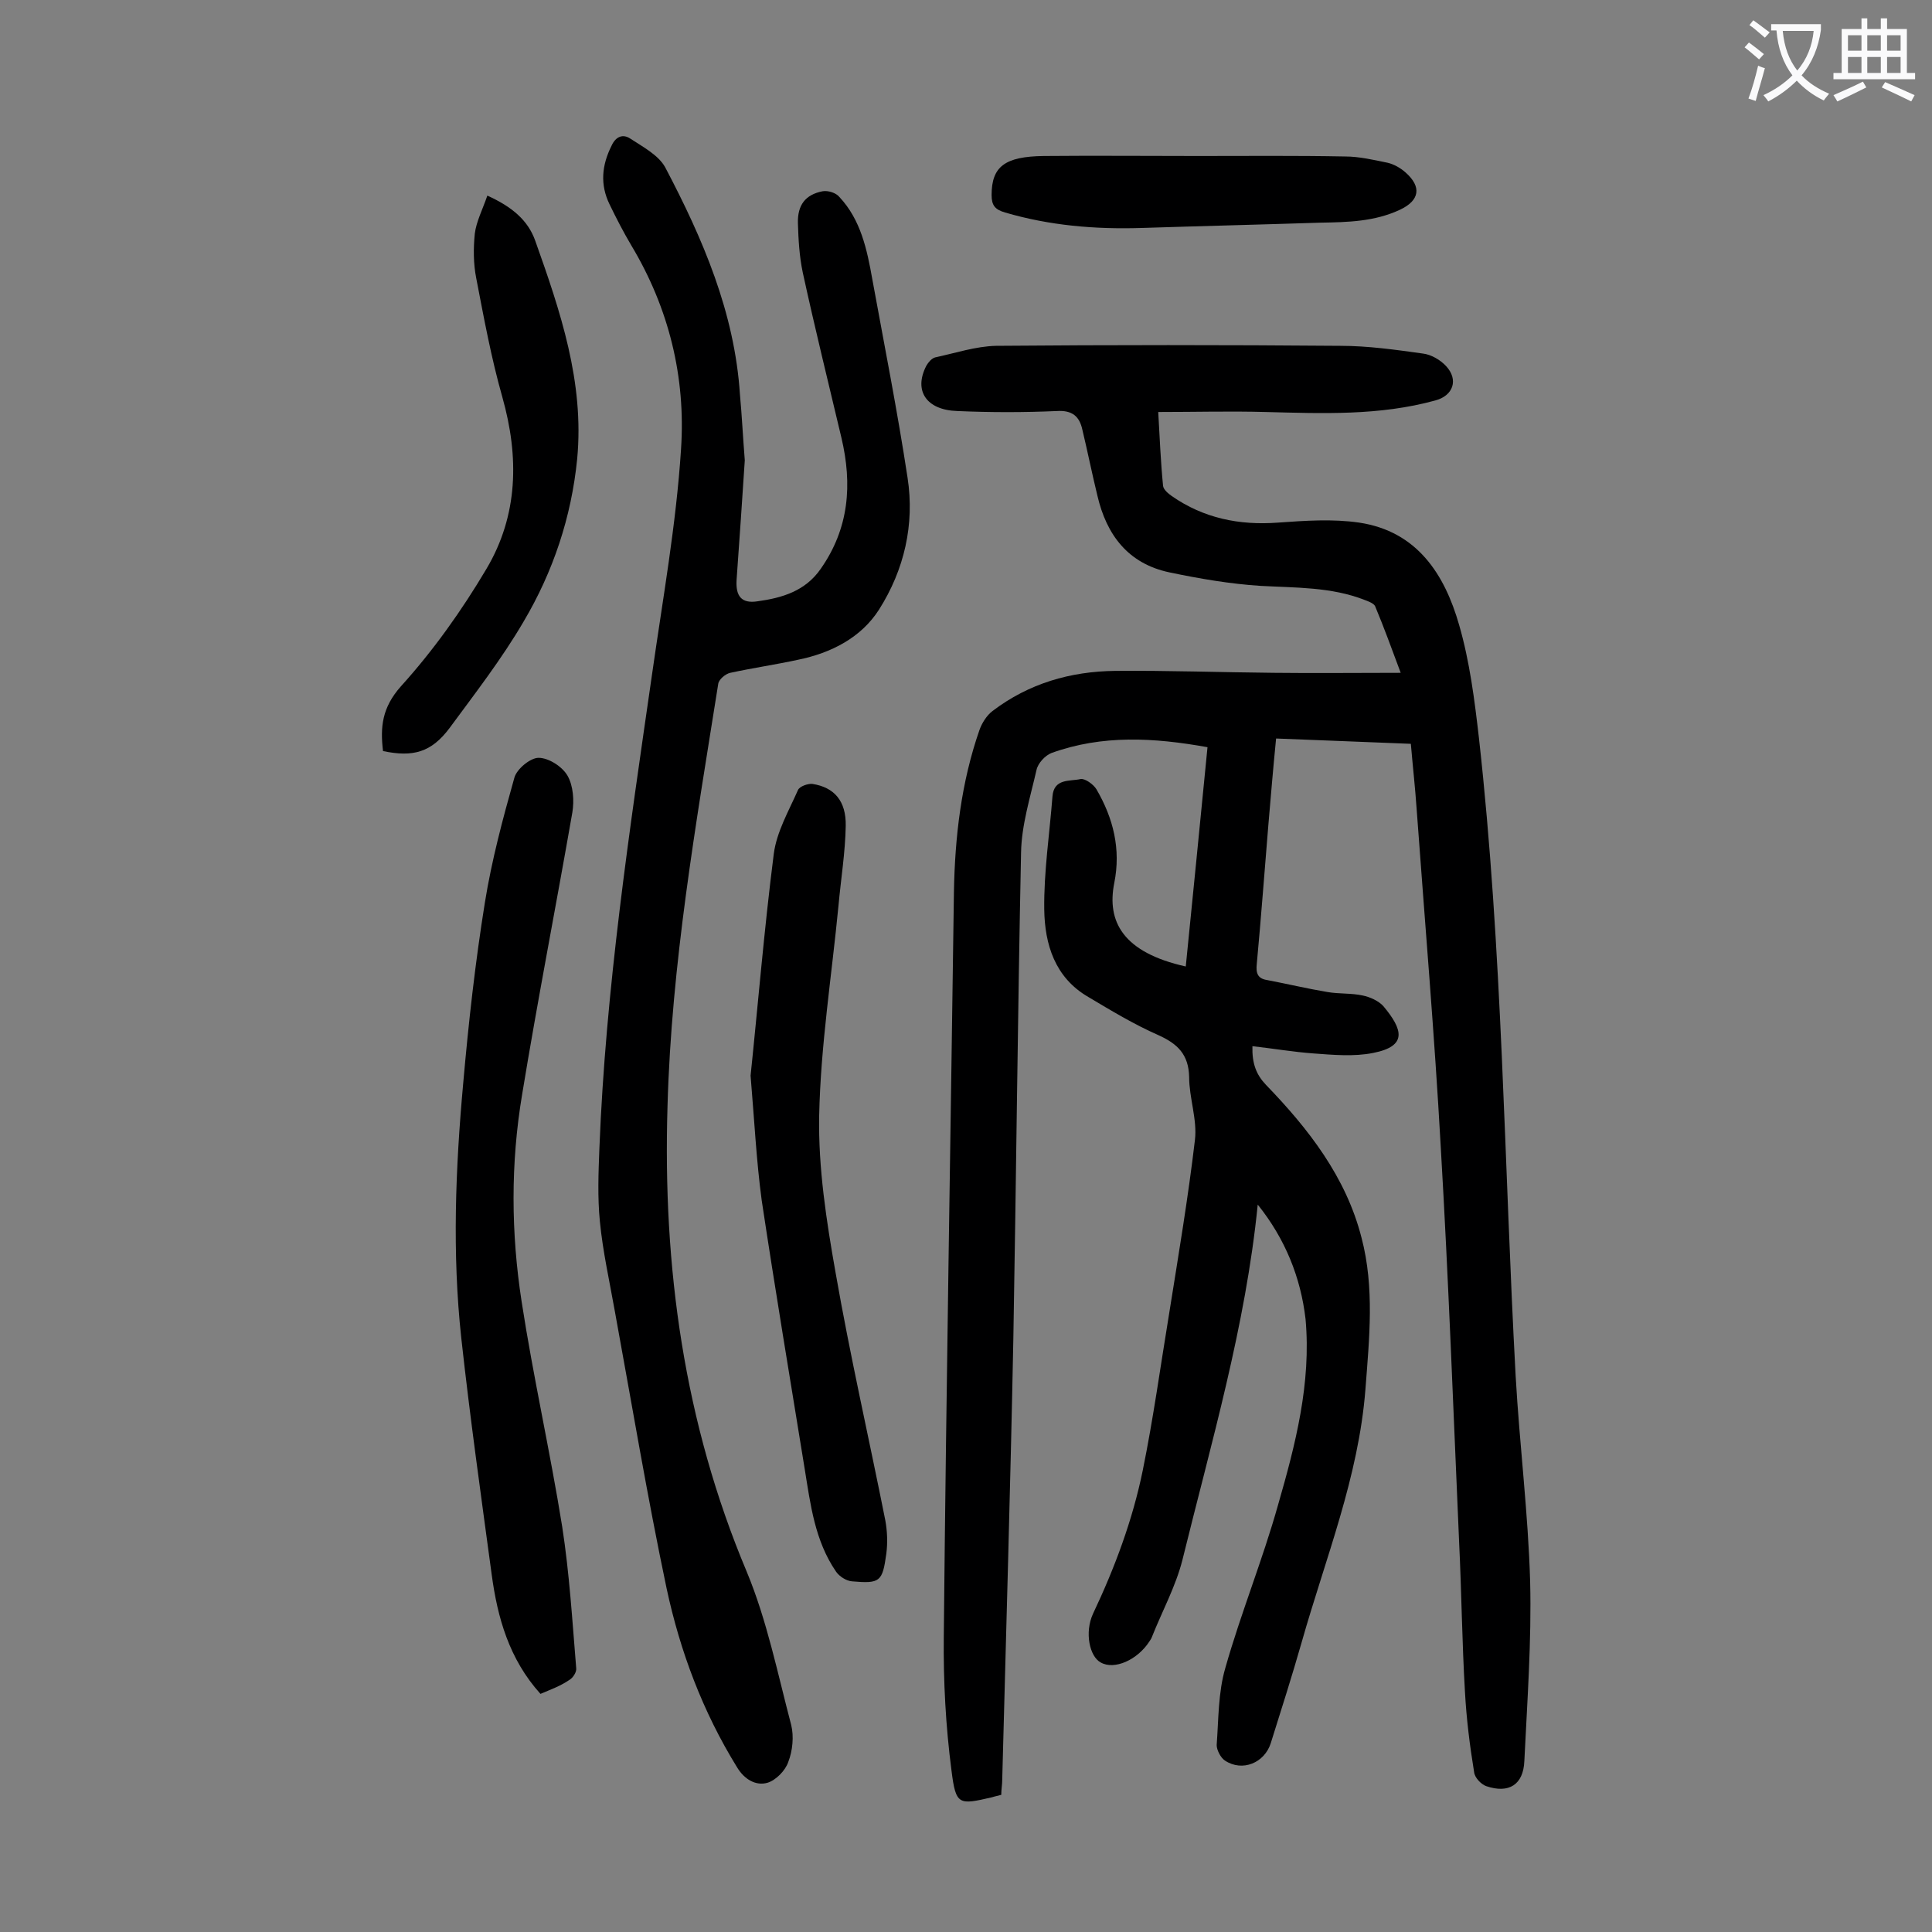 <svg enable-background="new 0 0 400 400" viewBox="0 0 400 400" xmlns="http://www.w3.org/2000/svg"><rect x="0" y="0" width="400" height="400" fill="#808080" stroke="none"/><g fill="#000001"><path d="m260.4 249.4c-2.5 25.1-9.6 49.2-15.6 73.6-1.4 5.5-4.2 10.6-6.3 15.9-.1.3-.3.6-.5.9-2.5 3.9-7.3 6-10.1 4.4-2.3-1.2-3.4-6.2-1.6-10.1 4.5-9.5 8.2-19.4 10.3-29.7 2.2-10.8 3.7-21.8 5.5-32.7 1.9-11.9 3.9-23.8 5.3-35.7.5-4.2-1.2-8.7-1.2-13-.1-4.7-2.4-6.9-6.4-8.7-5-2.2-9.8-5.1-14.5-7.9-6.9-4-9-10.9-9.1-18.1-.1-7.8 1.1-15.6 1.7-23.4.3-3.8 3.6-3.1 5.8-3.6.9-.2 2.7 1.1 3.3 2.1 3.5 6 5.1 12.4 3.7 19.4-1.6 8 1.8 14.4 14.8 17.3 1.5-15 3-30 4.5-45.4-11.1-2-21.8-2.6-32.3 1.2-1.3.5-2.8 2.1-3.1 3.5-1.3 5.7-3.1 11.4-3.2 17.1-.7 33.6-1 67.2-1.6 100.8-.6 30.4-1.5 60.8-2.3 91.2 0 1-.2 2-.2 3.1-.7.2-1.3.3-1.9.5-6.9 1.6-7.5 1.7-8.4-5.5-1.2-9.2-1.7-18.5-1.6-27.7.5-51.4 1.4-102.8 2.1-154.2.2-11.4 1.5-22.7 5.3-33.6.5-1.4 1.5-3 2.7-3.9 7.5-5.7 16.1-8.2 25.4-8.3 10.9-.1 21.9.3 32.8.4 8.5.1 17 0 26.3 0-1.9-5.1-3.5-9.5-5.3-13.8-.3-.6-1.4-1-2.2-1.3-6.9-2.7-14.3-2.5-21.5-2.9-6.3-.4-12.7-1.5-18.9-2.8-8.5-1.8-13-7.7-14.9-15.9-1.1-4.5-2-9-3.1-13.6-.6-2.8-2.1-4.1-5.3-3.9-6.8.3-13.7.3-20.6 0-6.4-.2-9.1-4.2-6.4-9.4.4-.7 1.1-1.5 1.8-1.7 4.2-.9 8.4-2.3 12.6-2.4 23.8-.2 47.6-.2 71.3 0 5.7 0 11.4.8 17.1 1.6 1.7.2 3.6 1.3 4.8 2.6 2.6 2.8 1.5 6.1-2.2 7.1-11.6 3.2-23.4 2.7-35.2 2.4-7.3-.2-14.5 0-22.2 0 .3 5.2.5 10.2 1 15.3.1.8 1.1 1.6 1.8 2.1 6.6 4.6 14 6.1 22 5.5 5.6-.4 11.3-.8 16.8 0 12 1.8 17.7 10.7 20.7 21.2 2.2 7.6 3.2 15.6 4.1 23.4 4.9 43.9 5.2 88 7.6 132.1.8 14.2 2.6 28.4 3 42.6.3 12.3-.6 24.7-1.2 37.1-.2 4.9-3.2 6.8-7.9 5.2-1.1-.4-2.4-1.8-2.5-2.9-.9-5.5-1.6-11.1-1.9-16.7-.6-10.2-.7-20.5-1.2-30.8-1.2-27.3-2.2-54.6-3.8-81.8-1.3-23.4-3.3-46.7-5-70.1-.3-4.4-.8-8.8-1.2-13.5-9.3-.4-18.4-.7-27.9-1.1-.6 6.1-1.1 12-1.6 17.9-.8 9.6-1.5 19.2-2.4 28.8-.2 1.9.2 3 2.1 3.3 4.2.8 8.4 1.8 12.6 2.5 2.4.4 4.9.2 7.2.7 1.5.3 3.3 1.1 4.3 2.2 4.1 4.9 5 8.3-2.1 9.7-4 .8-8.3.4-12.4.1s-8.2-1-12.6-1.5c-.1 3.6.8 5.9 2.8 8 8.8 9.1 16.6 19.1 19.8 31.7 2.7 10.3 1.6 20.8.8 31.3-1.4 18.2-8.3 35.1-13.2 52.4-2 7-4.2 13.9-6.4 20.9-1.3 4.1-5.9 6-9.5 3.6-.9-.6-1.7-2.2-1.7-3.2.4-5.4.3-10.9 1.8-16 3.2-11.3 7.7-22.3 10.9-33.7 3.6-12.5 6.9-25.2 5.7-38.5-1-8.6-4.2-16.6-9.9-23.7z"/><path d="m154.2 95.3c-.5 7.8-1.1 16.3-1.7 24.8-.2 3.3 1 4.9 4.3 4.4 5.1-.7 9.9-2.1 13.1-6.7 5.9-8.4 6.6-17.5 4.3-27.2-2.7-11.4-5.5-22.7-8-34.2-.7-3.3-.9-6.8-1-10.2-.1-3.7 1.5-5.9 5.1-6.6 1.1-.2 2.8.3 3.5 1.2 4.4 4.7 5.7 10.8 6.8 17 2.5 13.7 5.2 27.3 7.3 41.1 1.5 9.7-.7 19.1-5.9 27.3-3.7 5.8-9.9 9-16.8 10.4-4.6 1-9.4 1.7-14 2.7-1 .2-2.4 1.4-2.5 2.3-4.6 29-9.7 58-10.5 87.5-1 33.2 3.4 65.4 16.4 96.3 4.2 10.1 6.4 21.1 9.2 31.7.6 2.4.3 5.4-.6 7.7-.6 1.8-2.6 3.8-4.3 4.3-2.4.7-4.8-.7-6.3-3.2-7.1-11.5-11.8-24-14.6-37.1-4-19-7.2-38.2-10.7-57.3-1.1-6.2-2.5-12.4-3.1-18.6-.5-5-.3-10.1-.1-15.2 1.3-33 6.2-65.5 10.9-98.1 2.2-15.5 5-31 6-46.6 1-14.9-2.5-29.2-10.3-42.2-1.6-2.7-3.1-5.6-4.5-8.5-2-4.1-1.6-8.1.4-12.1.9-2 2.4-2.5 3.9-1.5 2.6 1.7 5.8 3.4 7.2 5.9 7.8 14.8 14.4 30.1 15.5 47.1.4 4.3.6 8.6 1 13.6z"/><path d="m111.9 350.7c-6.5-7.2-8.9-15.8-10.1-24.7-2.2-16.3-4.5-32.6-6.3-49-1.9-17.5-1.2-35.1.4-52.7 1.1-12.5 2.5-25.1 4.5-37.5 1.4-8.7 3.7-17.3 6.1-25.8.5-1.8 3.3-4.1 5-4.1 2.1 0 4.9 1.8 6 3.7 1.2 2.1 1.4 5.2 1 7.6-3.4 19.5-7.2 38.9-10.4 58.4-2.4 14.3-2.3 28.7-.1 42.9 2.4 15.6 5.9 31 8.4 46.6 1.5 9.7 2.1 19.6 2.9 29.3.1.8-.7 2-1.4 2.4-1.9 1.3-3.9 2-6 2.9z"/><path d="m155.4 222.7c1.5-14.3 2.8-30.2 4.8-45.9.6-4.6 3.1-8.9 5-13.2.3-.8 2.1-1.4 3-1.3 4.5.7 7 3.5 6.9 8.7-.1 5.5-1 11-1.5 16.5-1.4 14.5-3.7 29-4 43.5-.2 10.8 1.5 21.8 3.4 32.5 3 17.2 6.9 34.2 10.3 51.3.4 2.2.5 4.6.2 6.9-.8 5.8-1.3 6.2-7.1 5.7-1.2-.1-2.6-1-3.3-2-4.4-6.4-5.3-13.9-6.5-21.3-3-18.5-6.1-37-8.9-55.6-1.1-8.2-1.5-16.3-2.3-25.8z"/><path d="m100.9 40.5c5.1 2.3 8.4 5.1 9.9 9.3 5.2 14.6 10.2 29.3 8.7 45.2-1.2 12.1-5 23.4-11.1 33.7-4.5 7.7-10 14.8-15.3 22-3.8 5.1-7.6 6.1-13.8 4.8-.6-5-.2-9 3.7-13.4 6.7-7.4 12.6-15.7 17.7-24.3 6.6-11.1 6.8-23.2 3.3-35.6-2.3-8.1-3.8-16.3-5.4-24.6-.6-3-.6-6.2-.3-9.2.3-2.5 1.6-5 2.6-7.9z"/><path d="m248 32.3c10.2 0 20.3-.1 30.5.1 2.9 0 5.9.7 8.8 1.3 1.3.3 2.7 1.1 3.7 2 3.4 3 2.9 5.8-1.1 7.7-5.3 2.5-10.9 2.6-16.5 2.7-12.4.4-24.7.7-37.1 1.1-9.6.3-19-.5-28.2-3.2-2.1-.6-2.8-1.5-2.8-3.6 0-5.9 2.7-8 10.8-8.1 10.6-.1 21.2 0 31.9 0z"/></g><path d="m362.1 8.8c1.1.8 2.1 1.6 3.1 2.4l-1 1.1c-1.3-1.1-2.3-2-3-2.5zm1.9 4.8c.5.2.9.4 1.4.5-.6 2.3-1.3 4.5-1.9 6.8l-1.5-.5c.8-2.1 1.4-4.3 2-6.8zm-1-9.4c1.3.9 2.4 1.8 3.4 2.5l-1 1.1c-1.4-1.2-2.4-2.1-3.2-2.6zm3.7 2.2v-1.4h10.3v1.2c-.5 3.6-1.8 6.8-4 9.4 1.5 1.6 3.4 2.8 5.7 3.8-.3.4-.7.8-1.1 1.4-2.3-1.1-4.1-2.5-5.6-4.1-1.6 1.6-3.6 3.1-5.9 4.3-.3-.5-.7-.9-1-1.3 2.4-1.1 4.4-2.5 6-4.1-1.9-2.5-3-5.6-3.3-9.3h-1.1zm8.8 0h-6.4c.3 3.3 1.3 6 3 8.2 2-2.3 3.1-5.1 3.4-8.2z" fill="#fafafb"/><path d="m385.3 3.8h1.3v2.2h2.8v-2.2h1.3v2.2h4.1v9.1h1.7v1.3h-16.9v-1.3h1.7v-9.1h4.1v-2.2zm.4 13.1.7 1.2c-1.8.9-3.8 1.9-6 2.9-.2-.4-.5-.8-.8-1.3 2.3-1 4.3-1.9 6.1-2.8zm-3.1-6.4h2.8v-3.2h-2.8zm0 4.6h2.8v-3.3h-2.8zm4-4.6h2.8v-3.2h-2.8zm0 4.6h2.8v-3.3h-2.8zm3.7 1.9c2.1.9 4.1 1.8 6.1 2.7l-.7 1.3c-2.2-1.1-4.2-2-6.1-2.9zm3.2-9.7h-2.8v3.2h2.8zm-2.8 7.8h2.8v-3.3h-2.8z" fill="#fafafb"/></svg>